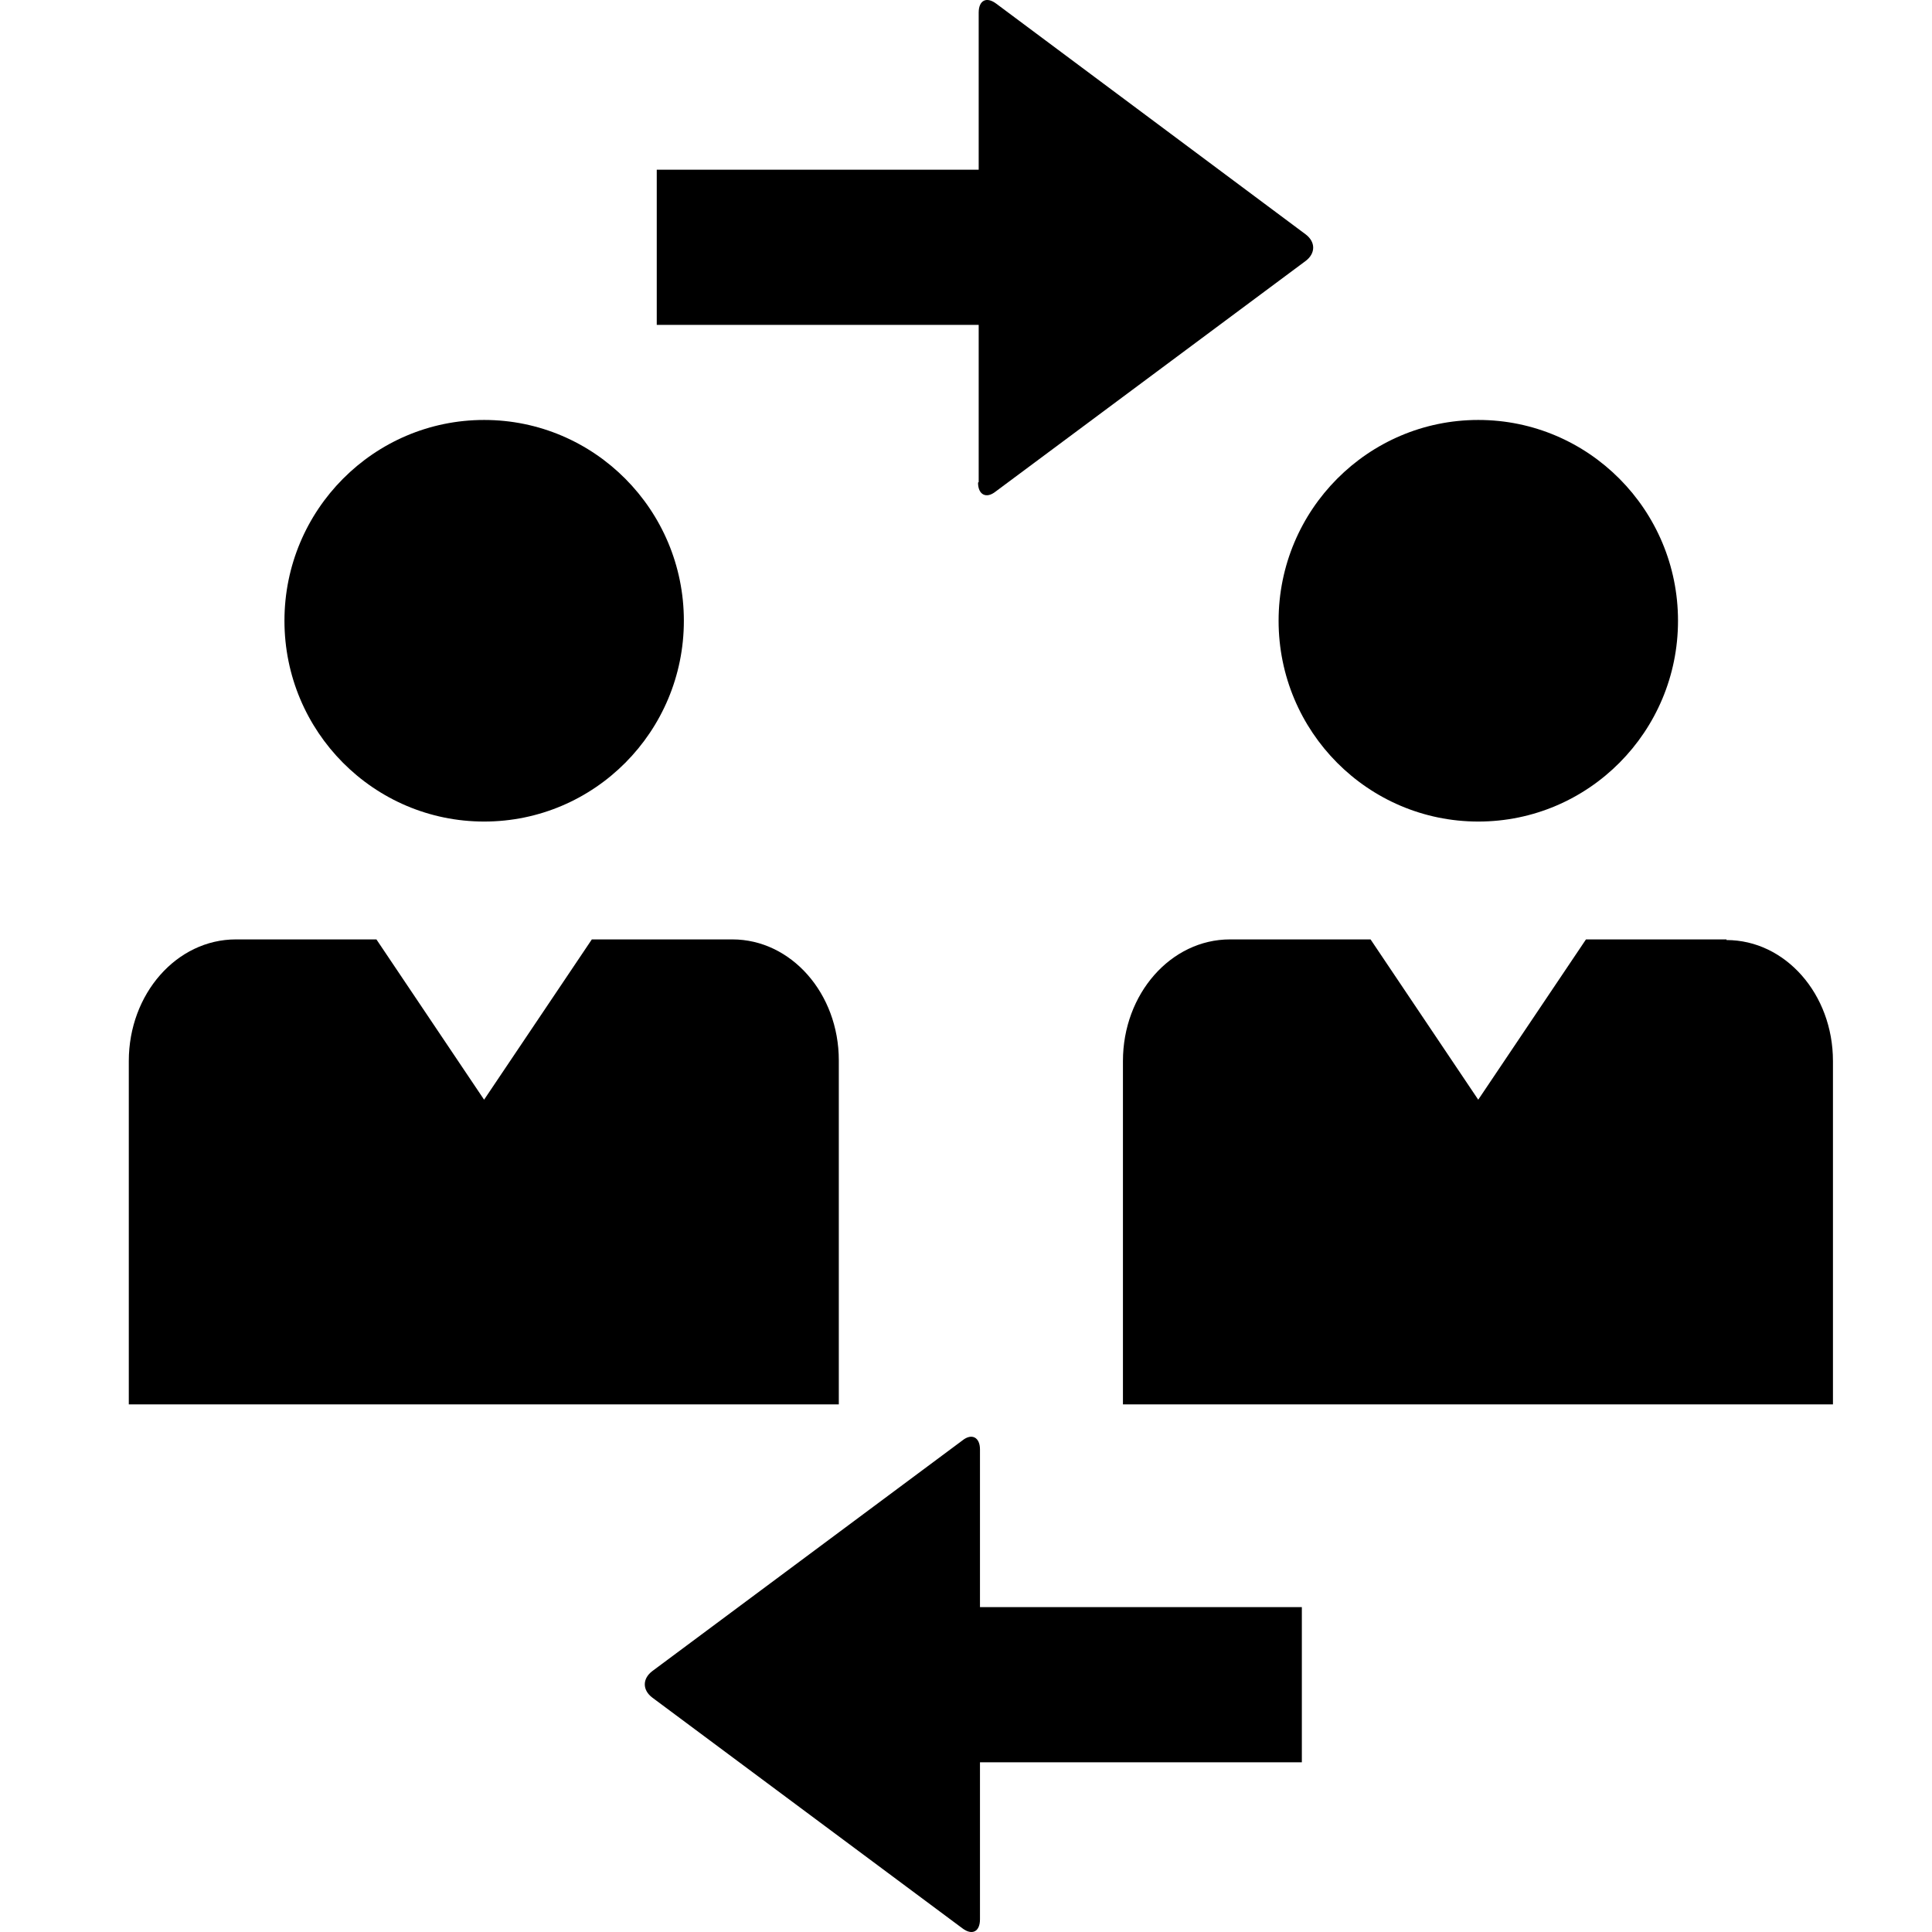 <svg width="30" height="30" viewBox="0 0 30 30" fill="none" xmlns="http://www.w3.org/2000/svg">
<path d="M26.809 14.587H24.627L22.954 17.076L21.282 14.587H19.1C18.18 14.587 17.437 15.433 17.437 16.476V21.807H28.462V16.476C28.462 15.433 27.719 14.597 26.809 14.597V14.587Z" fill="#01BDD7" style="fill:#01BDD7;fill:color(display-p3 0.004 0.741 0.843);fill-opacity:1;"/>
<path d="M15.217 22.505C15.217 22.318 15.089 22.25 14.943 22.368L10.13 25.948C9.973 26.066 9.973 26.243 10.13 26.361L14.943 29.942C15.099 30.06 15.217 29.991 15.217 29.804V27.365H20.215V24.955H15.217V22.515V22.505Z" fill="#01BDD7" style="fill:#01BDD7;fill:color(display-p3 0.004 0.741 0.843);fill-opacity:1;"/>
<path d="M15.187 7.495C15.187 7.682 15.314 7.75 15.461 7.632L20.274 4.052C20.43 3.934 20.43 3.757 20.274 3.639L15.471 0.058C15.314 -0.06 15.197 0.009 15.197 0.196V2.635H10.198V5.045H15.197V7.485L15.187 7.495Z" fill="#01BDD7" style="fill:#01BDD7;fill:color(display-p3 0.004 0.741 0.843);fill-opacity:1;"/>
<path d="M22.955 12.757C24.667 12.757 26.056 11.361 26.056 9.639C26.056 7.918 24.667 6.521 22.955 6.521C21.243 6.521 19.854 7.918 19.854 9.639C19.854 11.361 21.243 12.757 22.955 12.757Z" fill="#01BDD7" style="fill:#01BDD7;fill:color(display-p3 0.004 0.741 0.843);fill-opacity:1;"/>
<path d="M13.025 16.466C13.025 15.423 12.282 14.587 11.372 14.587H9.19L7.517 17.076L5.845 14.587H3.663C2.743 14.587 2 15.433 2 16.476V21.807H13.025V16.476V16.466Z" fill="#01BDD7" style="fill:#01BDD7;fill:color(display-p3 0.004 0.741 0.843);fill-opacity:1;"/>
<path d="M7.518 12.757C9.23 12.757 10.619 11.361 10.619 9.639C10.619 7.918 9.23 6.521 7.518 6.521C5.806 6.521 4.417 7.918 4.417 9.639C4.417 11.361 5.806 12.757 7.518 12.757Z" fill="#01BDD7" style="fill:#01BDD7;fill:color(display-p3 0.004 0.741 0.843);fill-opacity:1;"/>
</svg>

